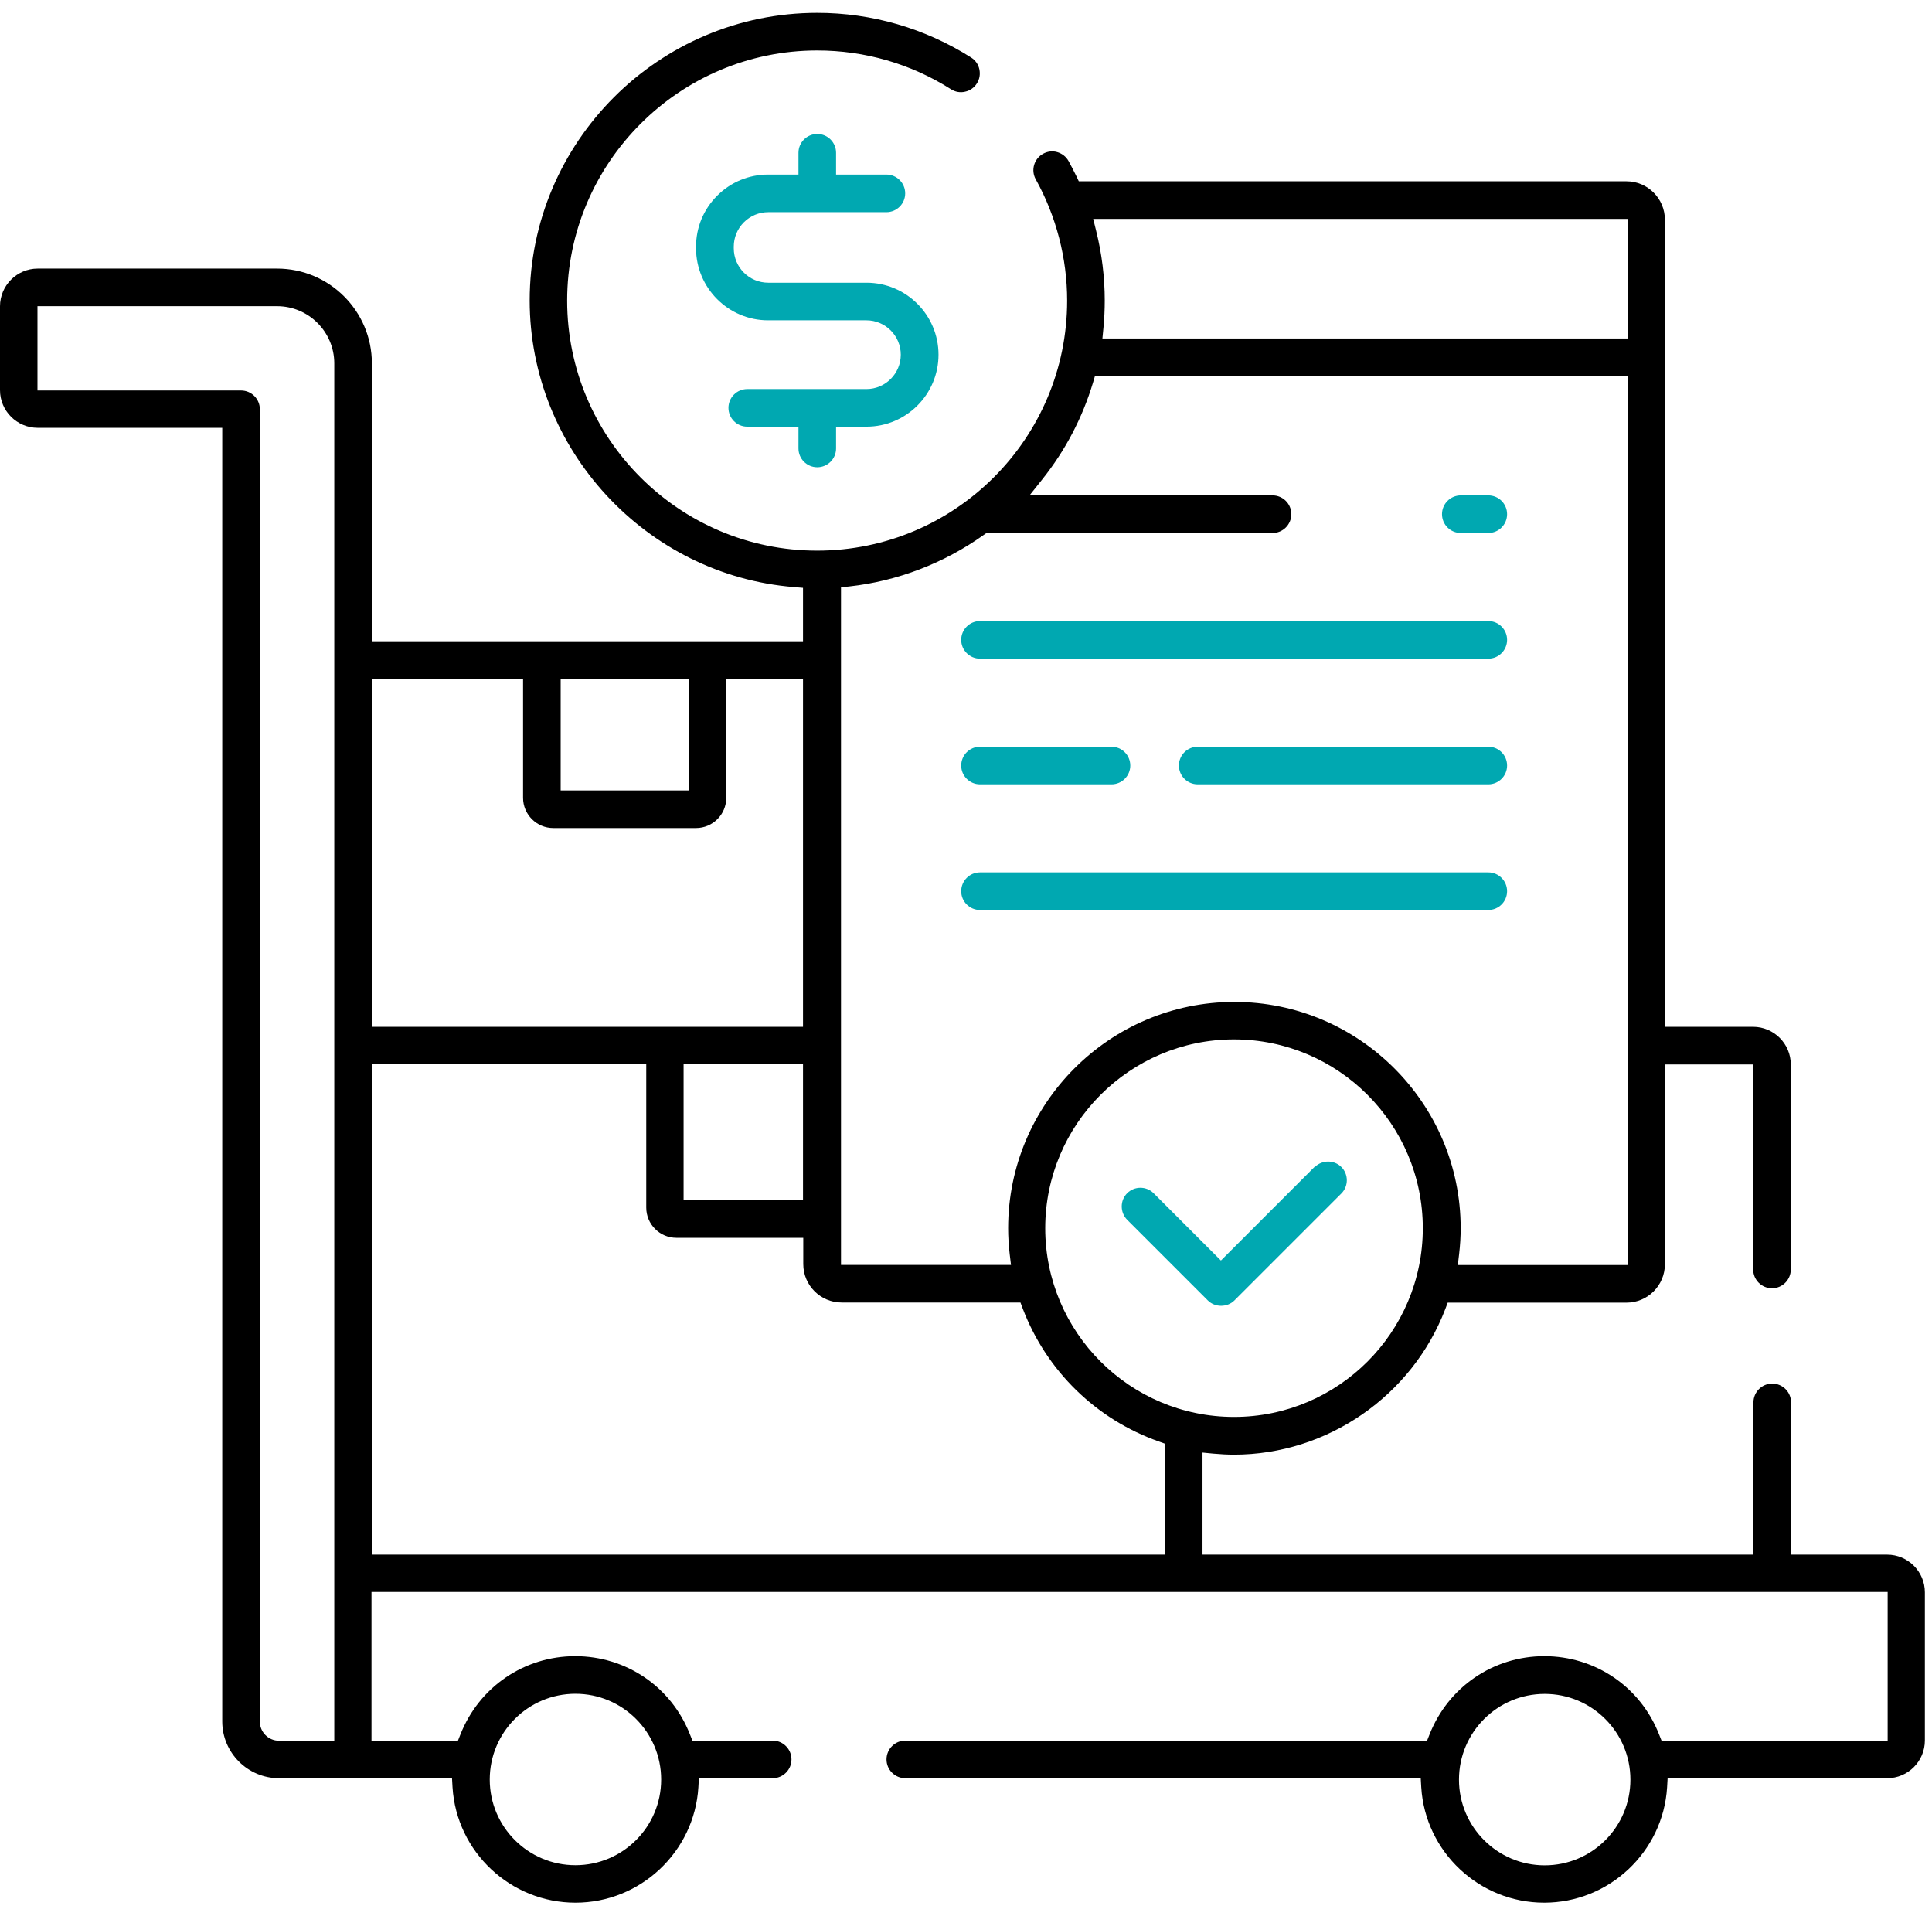 <?xml version="1.0" encoding="UTF-8"?> <svg xmlns="http://www.w3.org/2000/svg" width="149" height="147" viewBox="0 0 149 147" fill="none"><path d="M145.59 119.88H138.13V108.14C138.13 107.34 137.48 106.69 136.68 106.69C135.88 106.69 135.23 107.34 135.23 108.14V119.88H92.74V112.01L93.56 112.09C94.12 112.14 94.65 112.17 95.17 112.17C102.35 112.17 108.9 107.65 111.47 100.93L111.65 100.45H125.44C127.07 100.45 128.4 99.12 128.4 97.49V82.08H135.21V97.89C135.21 98.69 135.86 99.34 136.66 99.34C137.46 99.34 138.11 98.69 138.11 97.89V82.09C138.11 80.48 136.8 79.18 135.2 79.18H128.4V16.94C128.4 15.31 127.07 13.98 125.44 13.98H83.2L83 13.56C82.81 13.18 82.62 12.8 82.41 12.42C82.22 12.08 81.91 11.84 81.54 11.73C81.17 11.62 80.78 11.67 80.44 11.86C79.74 12.25 79.49 13.13 79.88 13.83C81.46 16.68 82.3 19.91 82.3 23.18C82.3 33.81 73.65 42.46 63.02 42.46C52.39 42.46 43.74 33.81 43.74 23.18C43.74 12.55 52.4 3.89 63.03 3.89C66.69 3.89 70.26 4.92 73.34 6.88C73.67 7.09 74.05 7.16 74.43 7.07C74.81 6.99 75.13 6.76 75.34 6.43C75.55 6.1 75.61 5.72 75.53 5.34C75.45 4.96 75.22 4.64 74.89 4.43C71.34 2.18 67.24 0.99 63.03 0.99C50.8 0.99 40.85 10.94 40.85 23.17C40.85 34.65 49.81 44.35 61.24 45.27L61.93 45.33V49.45H28.68V28.02C28.68 23.99 25.4 20.71 21.37 20.71H2.91C1.3 20.71 0 22.02 0 23.62V30.08C0 31.69 1.31 32.99 2.91 32.99H17.14V132.74C17.14 135.15 19.1 137.12 21.52 137.12H34.86L34.9 137.82C35.21 142.81 39.38 146.72 44.38 146.72C49.38 146.72 53.55 142.81 53.86 137.82L53.9 137.12H59.59C60.39 137.12 61.04 136.47 61.04 135.67C61.04 134.87 60.39 134.22 59.59 134.22H53.4L53.21 133.74C51.77 130.07 48.29 127.71 44.36 127.71C40.43 127.71 36.96 130.08 35.51 133.74L35.32 134.22H28.65V122.76H145.58V134.22H128.14L127.95 133.74C126.51 130.07 123.03 127.71 119.1 127.71C115.17 127.71 111.7 130.08 110.25 133.74L110.06 134.22H69.82C69.02 134.22 68.37 134.87 68.37 135.67C68.37 136.47 69.02 137.12 69.82 137.12H109.57L109.61 137.82C109.92 142.81 114.09 146.72 119.09 146.72C124.09 146.72 128.26 142.81 128.57 137.82L128.61 137.12H145.54C147.15 137.12 148.45 135.81 148.45 134.21V122.79C148.45 121.18 147.14 119.88 145.54 119.88H145.59ZM25.78 134.23H21.52C20.7 134.23 20.04 133.56 20.04 132.75V31.56C20.04 30.76 19.39 30.11 18.59 30.11H2.89V23.61H21.37C23.8 23.61 25.78 25.59 25.78 28.02V134.23ZM44.38 130.61C48.02 130.61 50.99 133.57 50.99 137.22C50.99 140.87 48.03 143.83 44.38 143.83C40.73 143.83 37.77 140.87 37.77 137.22C37.77 133.57 40.73 130.61 44.38 130.61ZM95.17 109.26C87.14 109.26 80.61 102.73 80.61 94.71C80.61 86.69 87.14 80.15 95.17 80.15C103.2 80.15 109.73 86.68 109.73 94.71C109.73 102.74 103.2 109.26 95.17 109.26ZM125.52 16.88V26.1H85.02L85.1 25.28C85.17 24.55 85.2 23.86 85.2 23.18C85.2 21.38 84.98 19.57 84.54 17.81L84.31 16.88H125.52ZM64.83 45.29L65.5 45.22C69.22 44.81 72.81 43.43 75.88 41.24L76.08 41.1H98.14C98.94 41.1 99.59 40.45 99.59 39.65C99.59 38.85 98.94 38.2 98.14 38.2H79.4L80.37 36.98C82.16 34.74 83.47 32.23 84.29 29.52L84.45 28.98H125.54V97.55H112.43L112.53 96.71C112.61 96.03 112.65 95.35 112.65 94.71C112.65 85.09 104.82 77.26 95.2 77.26C85.58 77.26 77.75 85.09 77.75 94.71C77.75 95.35 77.79 96.03 77.87 96.71L77.97 97.54H64.86V45.29H64.83ZM43.24 52.35H53.11V60.95H43.24V52.35ZM28.67 52.35H40.34V61.52C40.34 62.8 41.38 63.85 42.67 63.85H53.68C54.96 63.85 56.01 62.81 56.01 61.52V52.35H61.93V79.18H28.68V52.35H28.67ZM61.93 82.07V92.56H52.72V82.07H61.93ZM89.85 119.88H28.68V82.07H49.84V93.12C49.84 94.4 50.88 95.45 52.17 95.45H61.95V97.48C61.95 99.11 63.28 100.44 64.91 100.44H78.7L78.88 100.92C80.71 105.71 84.53 109.44 89.36 111.15L89.86 111.33V119.87L89.85 119.88ZM119.13 143.84C115.49 143.84 112.52 140.88 112.52 137.23C112.52 133.58 115.48 130.62 119.13 130.62C122.78 130.62 125.74 133.58 125.74 137.23C125.74 140.88 122.78 143.84 119.13 143.84Z" fill="black"></path><path d="M101.39 89.97L94.16 97.2L88.97 92.01C88.69 91.73 88.32 91.59 87.95 91.59C87.58 91.59 87.21 91.73 86.93 92.01C86.37 92.57 86.37 93.49 86.93 94.06L93.15 100.28C93.7 100.83 94.65 100.83 95.2 100.28L103.45 92.03C103.72 91.76 103.87 91.39 103.87 91.01C103.87 90.63 103.72 90.26 103.45 89.99C102.89 89.43 101.97 89.43 101.4 89.99L101.39 89.97Z" fill="#00A8B1"></path><path d="M112.66 41.1H114.78C115.58 41.1 116.23 40.45 116.23 39.65C116.23 38.85 115.58 38.2 114.78 38.2H112.66C111.86 38.2 111.21 38.85 111.21 39.65C111.21 40.45 111.86 41.1 112.66 41.1Z" fill="#00A8B1"></path><path d="M75.58 50.79H114.78C115.58 50.79 116.23 50.14 116.23 49.34C116.23 48.54 115.58 47.89 114.78 47.89H75.58C74.78 47.89 74.13 48.54 74.13 49.34C74.13 50.14 74.78 50.79 75.58 50.79Z" fill="#00A8B1"></path><path d="M114.78 57.58H92.37C91.57 57.58 90.92 58.23 90.92 59.03C90.92 59.83 91.57 60.48 92.37 60.48H114.78C115.58 60.48 116.23 59.83 116.23 59.03C116.23 58.23 115.58 57.58 114.78 57.58Z" fill="#00A8B1"></path><path d="M75.58 60.48H85.72C86.52 60.48 87.17 59.83 87.17 59.03C87.17 58.23 86.52 57.58 85.72 57.58H75.58C74.78 57.58 74.13 58.23 74.13 59.03C74.13 59.83 74.78 60.48 75.58 60.48Z" fill="#00A8B1"></path><path d="M116.23 68.72C116.23 67.92 115.58 67.27 114.78 67.27H75.58C74.78 67.27 74.13 67.92 74.13 68.72C74.13 69.52 74.78 70.17 75.58 70.17H114.78C115.58 70.17 116.23 69.52 116.23 68.72Z" fill="#00A8B1"></path><path d="M61.58 34.58C61.58 35.38 62.23 36.03 63.03 36.03C63.83 36.03 64.48 35.38 64.48 34.58V32.9H66.83C69.89 32.9 72.38 30.41 72.38 27.35C72.38 24.29 69.89 21.8 66.83 21.8H59.25C57.78 21.8 56.59 20.61 56.59 19.14V19.02C56.59 18.31 56.87 17.64 57.37 17.14C57.87 16.64 58.54 16.36 59.25 16.36H68.36C69.16 16.36 69.81 15.71 69.81 14.91C69.81 14.11 69.16 13.46 68.36 13.46H64.48V11.78C64.48 10.98 63.83 10.33 63.03 10.33C62.23 10.33 61.58 10.98 61.58 11.78V13.46H59.24C57.76 13.46 56.36 14.04 55.31 15.09C54.26 16.14 53.68 17.53 53.68 19.02V19.14C53.68 22.2 56.17 24.7 59.24 24.7H66.82C68.28 24.7 69.47 25.89 69.47 27.35C69.47 28.81 68.28 30 66.82 30H57.63C56.83 30 56.18 30.65 56.18 31.45C56.18 32.25 56.83 32.9 57.63 32.9H61.58V34.58Z" fill="#00A8B1"></path></svg> 